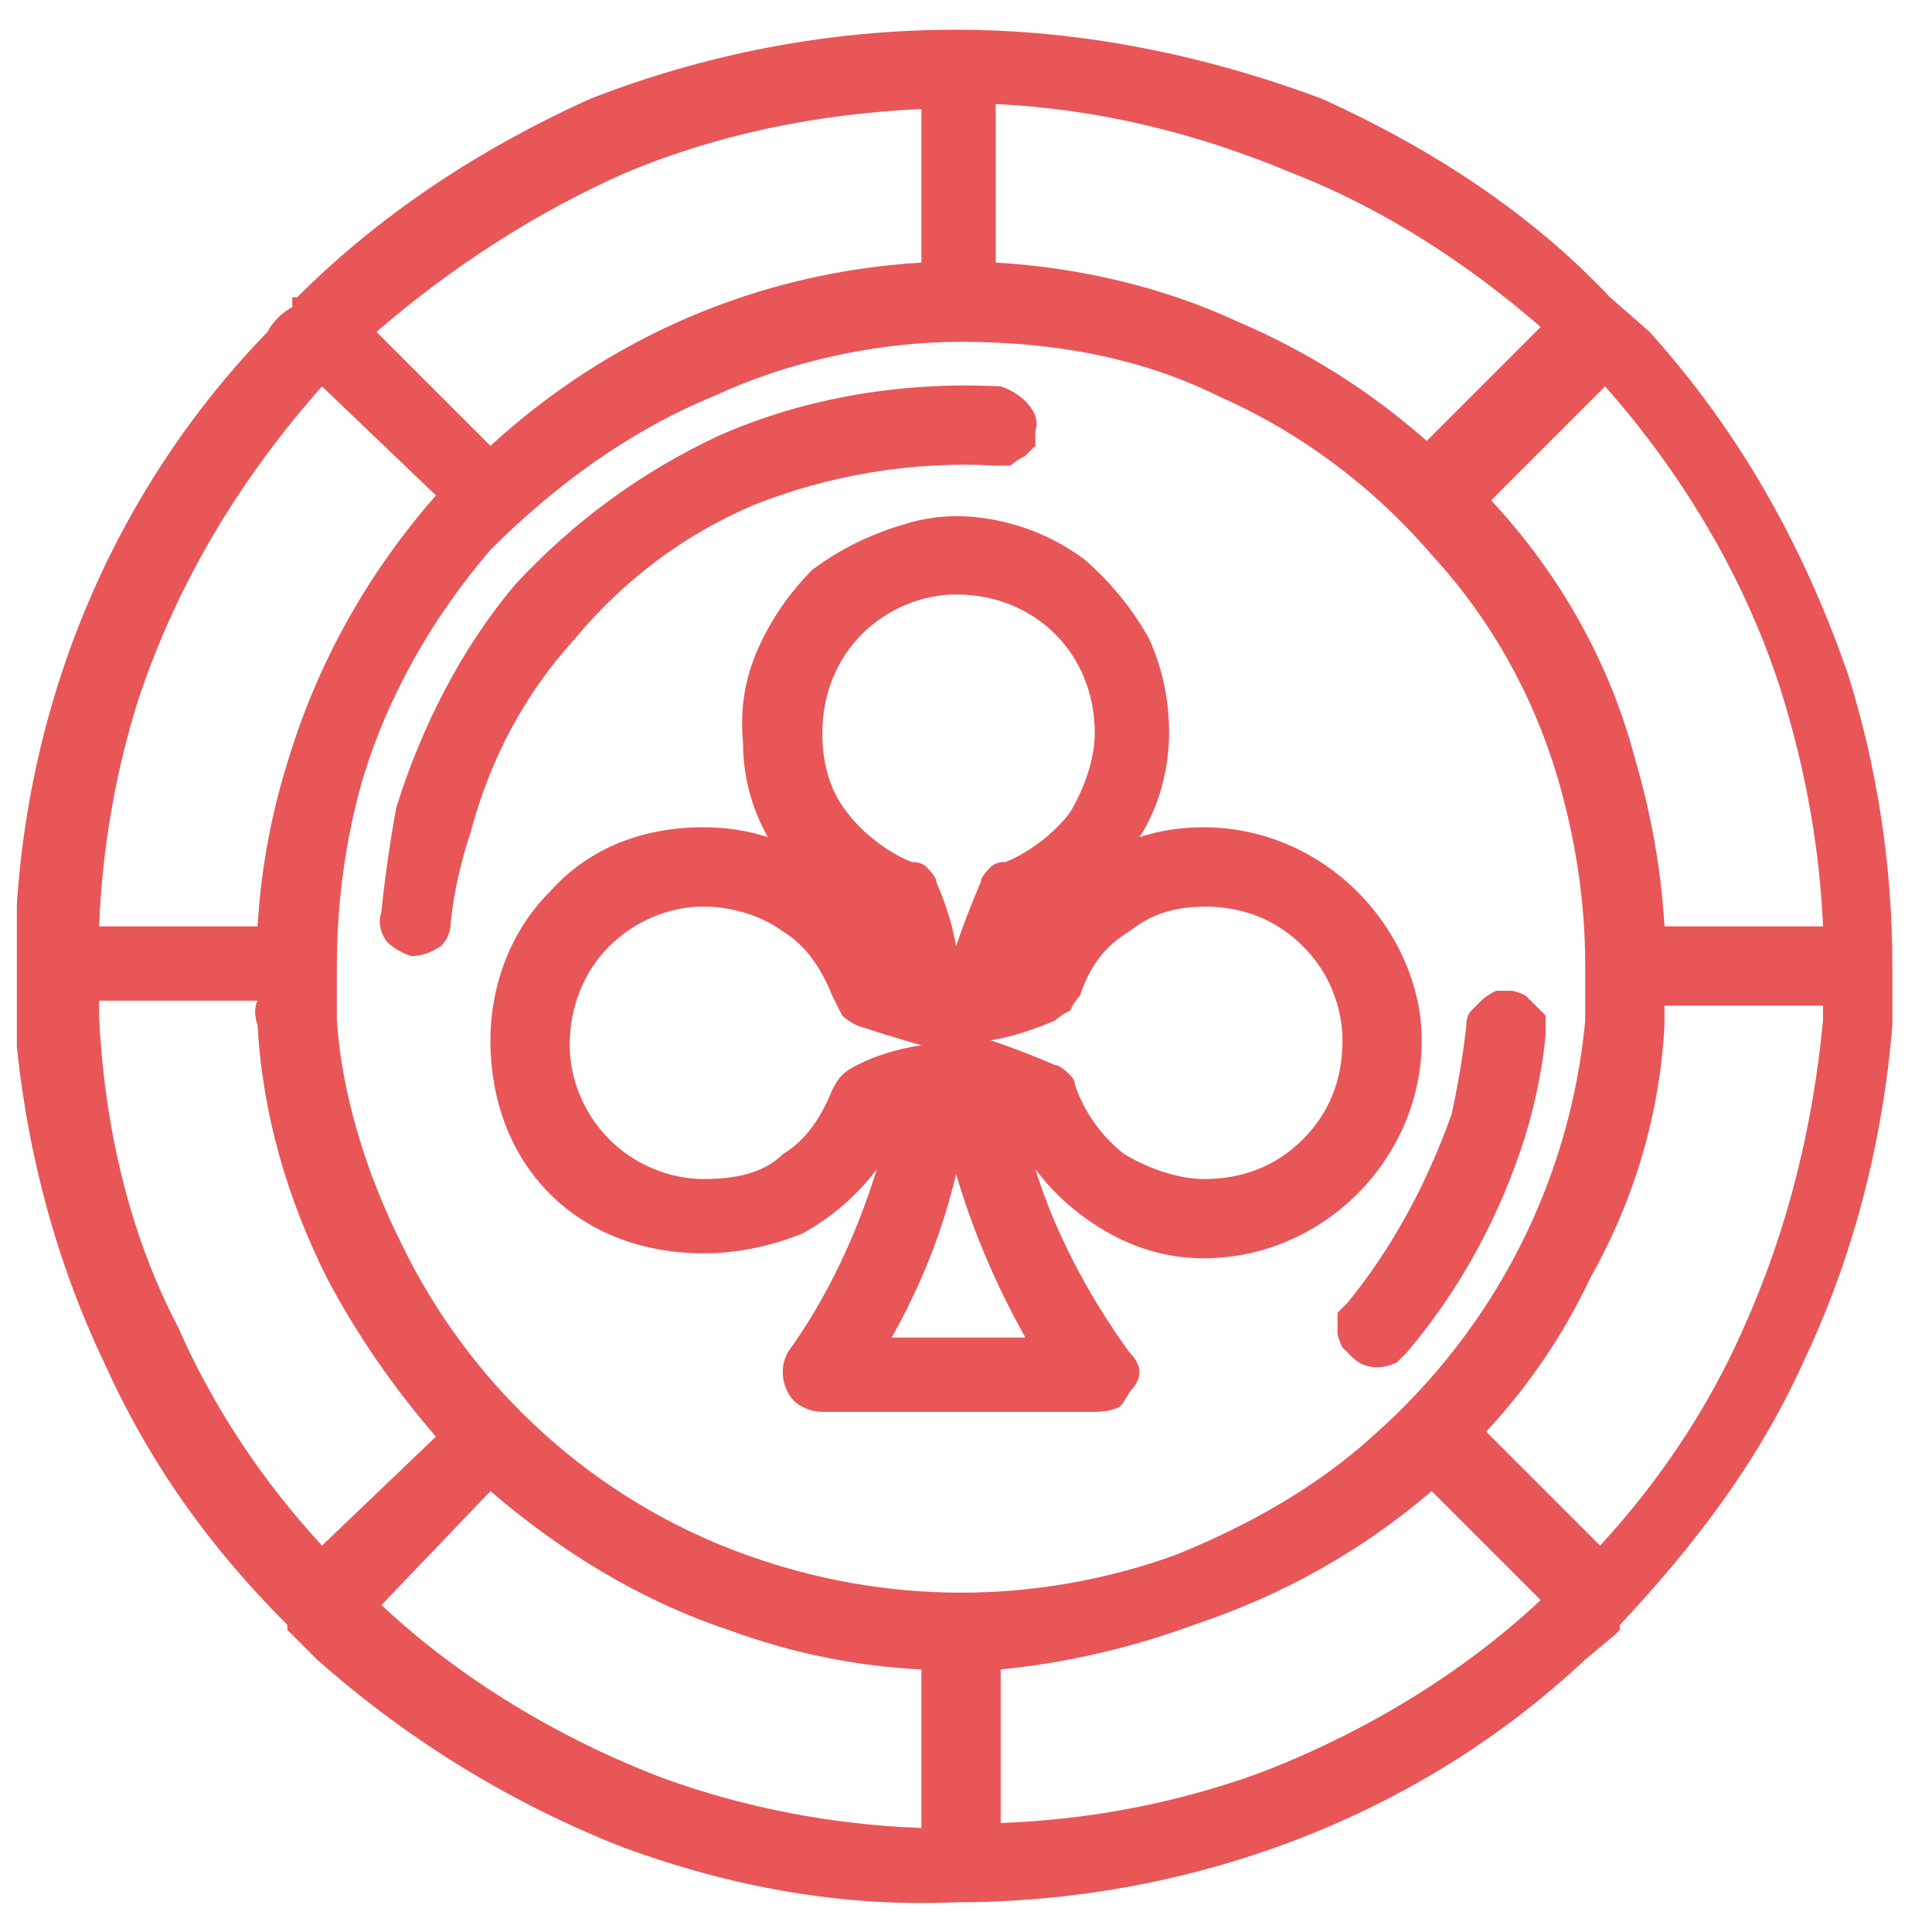 <svg version="1.2" xmlns="http://www.w3.org/2000/svg" viewBox="0 0 39 39" width="39" height="39">
	<title>Property 1=casino-svg</title>
	<defs>
		<clipPath clipPathUnits="userSpaceOnUse" id="cp1">
			<path d="m0.34 0.56h37.88v37.88h-37.88z"/>
		</clipPath>
	</defs>
	<style>
		.s0 { fill: #e85658 } 
	</style>
	<g id="Clip-Path" clip-path="url(#cp1)">
		<g id="Layer">
			<path id="Layer" fill-rule="evenodd" class="s0" d="m22.8 27.3q0.2 0.2 0.2 0.4 0 0.2-0.2 0.4-0.1 0.2-0.2 0.3-0.2 0.1-0.5 0.1h-5.5q-0.2 0-0.4-0.1-0.2-0.1-0.3-0.3-0.1-0.2-0.1-0.4 0-0.2 0.1-0.4c0.8-1.1 1.4-2.4 1.8-3.7q-0.6 0.8-1.5 1.3-1 0.4-2 0.4c-1.2 0-2.3-0.4-3.1-1.2-0.8-0.8-1.2-1.9-1.2-3.1 0-1.1 0.4-2.2 1.2-3 0.8-0.9 1.9-1.3 3.1-1.3q0.7 0 1.3 0.2-0.5-0.9-0.5-1.9-0.1-1 0.3-1.9 0.4-0.9 1.1-1.6 0.8-0.6 1.8-0.9 0.9-0.3 1.9-0.1 1 0.2 1.8 0.8 0.8 0.7 1.3 1.6 0.4 0.9 0.4 1.9c0 0.7-0.2 1.5-0.6 2.1q0.6-0.2 1.3-0.2c1.2 0 2.3 0.5 3.1 1.3 0.8 0.8 1.3 1.9 1.3 3 0 1.2-0.5 2.3-1.3 3.1-0.8 0.8-1.9 1.3-3.1 1.3q-1 0-1.9-0.5-0.9-0.5-1.5-1.3c0.4 1.3 1.1 2.6 1.9 3.7zm1.6-9c-0.6 0-1.1 0.1-1.6 0.5-0.5 0.3-0.8 0.7-1 1.3q-0.1 0.1-0.2 0.3-0.2 0.1-0.3 0.2-0.7 0.3-1.3 0.4 0.6 0.2 1.3 0.5 0.1 0 0.3 0.2 0.1 0.1 0.1 0.2c0.2 0.6 0.6 1.1 1 1.4 0.5 0.3 1.1 0.5 1.6 0.5q0.6 0 1.1-0.2 0.5-0.2 0.9-0.6 0.4-0.4 0.6-0.9 0.2-0.5 0.2-1.1 0-0.5-0.2-1-0.2-0.5-0.6-0.9-0.4-0.4-0.9-0.6-0.5-0.2-1.1-0.2zm-7-5.5c-0.5 0.5-0.8 1.2-0.8 2 0 0.5 0.1 1.1 0.5 1.6 0.3 0.4 0.8 0.8 1.3 1q0.2 0 0.3 0.1 0.2 0.2 0.2 0.3 0.3 0.7 0.4 1.3 0.2-0.6 0.5-1.3 0-0.1 0.2-0.3 0.1-0.1 0.3-0.1c0.5-0.2 1-0.6 1.3-1 0.3-0.5 0.5-1.1 0.5-1.6 0-0.8-0.3-1.5-0.8-2-0.5-0.5-1.2-0.8-2-0.8-0.7 0-1.4 0.3-1.9 0.8zm-0.1 8.7q0.6-0.3 1.3-0.4-0.7-0.2-1.3-0.4-0.2-0.1-0.3-0.2-0.1-0.2-0.2-0.4c-0.2-0.5-0.5-1-1-1.3-0.4-0.3-1-0.5-1.6-0.5-0.7 0-1.4 0.3-1.9 0.8-0.5 0.5-0.8 1.2-0.8 2 0 0.7 0.3 1.4 0.8 1.9 0.5 0.5 1.2 0.8 1.9 0.8 0.6 0 1.2-0.1 1.6-0.5 0.5-0.3 0.8-0.8 1-1.3q0.1-0.2 0.2-0.3 0.1-0.1 0.3-0.2zm3.4 5.5q-0.9-1.6-1.4-3.3-0.4 1.7-1.3 3.3z"/>
			<path id="Layer" class="s0" d="m11.6 12.9c-1 1.1-1.7 2.4-2.1 3.9q-0.3 0.9-0.4 1.8 0 0.3-0.2 0.5-0.3 0.2-0.6 0.2-0.3-0.1-0.5-0.3-0.2-0.3-0.1-0.6 0.1-1 0.3-2.1c0.5-1.6 1.3-3.2 2.4-4.5 1.2-1.3 2.6-2.3 4.1-3 1.8-0.8 3.8-1.1 5.7-1q0.3 0.1 0.5 0.3 0.3 0.3 0.2 0.6 0 0.1 0 0.3-0.1 0.1-0.2 0.2-0.2 0.1-0.3 0.2-0.2 0-0.3 0c-1.7-0.1-3.4 0.2-4.9 0.8-1.4 0.6-2.6 1.5-3.6 2.7z"/>
			<path id="Layer" class="s0" d="m27.1 27.2q-0.1-0.2-0.1-0.3 0-0.2 0-0.4 0.1-0.1 0.2-0.2c0.9-1.1 1.6-2.4 2.1-3.8q0.2-0.9 0.3-1.8 0-0.2 0.1-0.3 0.1-0.1 0.2-0.2 0.1-0.1 0.3-0.2 0.1 0 0.3 0 0.1 0 0.3 0.1 0.1 0.1 0.2 0.2 0.1 0.1 0.2 0.2 0 0.2 0 0.4-0.1 1-0.4 2c-0.5 1.6-1.3 3.1-2.4 4.4q-0.1 0.1-0.2 0.2-0.2 0.1-0.4 0.1-0.3 0-0.5-0.2-0.1-0.1-0.2-0.2z"/>
			<path id="Layer" fill-rule="evenodd" class="s0" d="m33.3 6.7c1.8 2 3.1 4.3 4 6.9 0.6 1.9 0.9 3.9 0.9 5.9q0 0.6 0 1.2c-0.2 2.4-0.8 4.7-1.8 6.8-0.9 2-2.2 3.7-3.7 5.3q0 0 0 0.1l-0.1 0.1-0.6 0.5c-3.4 3.2-8 4.9-12.7 4.9-2.3 0.1-4.5-0.3-6.7-1.1-2.3-0.9-4.4-2.2-6.2-3.8l-0.5-0.5-0.1-0.1q0-0.1 0-0.1c-1.6-1.6-2.8-3.3-3.7-5.3-1-2.1-1.6-4.4-1.8-6.8q0-0.6 0-1.2c0-4.8 1.8-9.4 5.1-12.8 0.1-0.2 0.3-0.4 0.5-0.5v-0.2h0.1c1.7-1.7 3.7-3 5.9-4 2.3-0.9 4.8-1.4 7.4-1.4 2.5 0 5 0.5 7.4 1.4 2.2 1 4.2 2.3 5.8 4zm-13.2-1.4c1.7 0.1 3.4 0.5 4.9 1.2q2.1 0.9 3.8 2.4l2.3-2.3c-1.5-1.3-3.2-2.4-5-3.1-1.9-0.8-3.9-1.3-6-1.4zm-7.5-1.8c-1.8 0.8-3.5 1.9-5 3.2l2.3 2.3c2.4-2.2 5.4-3.5 8.7-3.7v-3.1c-2.1 0.1-4.1 0.5-6 1.3zm-10.6 15.2h3.2q0.1-1.7 0.6-3.3c0.6-2 1.6-3.8 3-5.4l-2.3-2.2c-1.6 1.8-2.9 3.9-3.7 6.3q-0.7 2.2-0.8 4.6zm6.8 10.3q-1.3-1.5-2.2-3.2c-0.8-1.6-1.3-3.3-1.4-5.1q-0.1-0.3 0-0.5h-3.2q0 0.2 0 0.3c0.1 2.2 0.6 4.4 1.6 6.3 0.7 1.6 1.7 3.1 2.9 4.4zm9.8 4.7q-2-0.1-3.9-0.8c-1.8-0.6-3.4-1.6-4.8-2.8l-2.2 2.3c1.6 1.5 3.6 2.7 5.7 3.5q2.5 0.9 5.2 1zm5.1-2.3c1.5-0.6 2.9-1.4 4-2.4 2.5-2.2 4-5.2 4.3-8.4q0-0.5 0-1.1 0-1.8-0.5-3.6c-0.5-1.8-1.4-3.4-2.6-4.7-1.2-1.4-2.7-2.5-4.3-3.2-1.6-0.8-3.4-1.1-5.2-1.1-1.7 0-3.5 0.4-5 1.1-1.7 0.7-3.2 1.8-4.5 3.1-1.2 1.4-2.1 3-2.6 4.7q-0.5 1.8-0.5 3.7 0 0.6 0 1.1c0.1 1.5 0.6 3.1 1.3 4.5 1.4 2.9 3.9 5.2 7 6.3 2.8 1 5.8 1 8.6 0zm7.4 0.9q0 0 0 0v0.1zm0 0l-2.2-2.2c-1.4 1.2-3 2.1-4.8 2.7q-1.9 0.7-3.9 0.9v3.1q2.7-0.1 5.2-1c2.1-0.8 4.1-2 5.7-3.5zm5.7-12h-3.2q0 0.2 0 0.4c-0.1 1.8-0.6 3.5-1.5 5.1q-0.8 1.7-2.1 3.1l2.3 2.3c1.2-1.3 2.2-2.8 2.9-4.4 0.9-2 1.4-4.1 1.6-6.2q0-0.2 0-0.3zm0-1.6q-0.1-2.3-0.8-4.6c-0.7-2.3-2-4.5-3.6-6.3l-2.3 2.3c1.4 1.5 2.4 3.3 2.9 5.2q0.5 1.7 0.6 3.4z"/>
		</g>
	</g>
</svg>